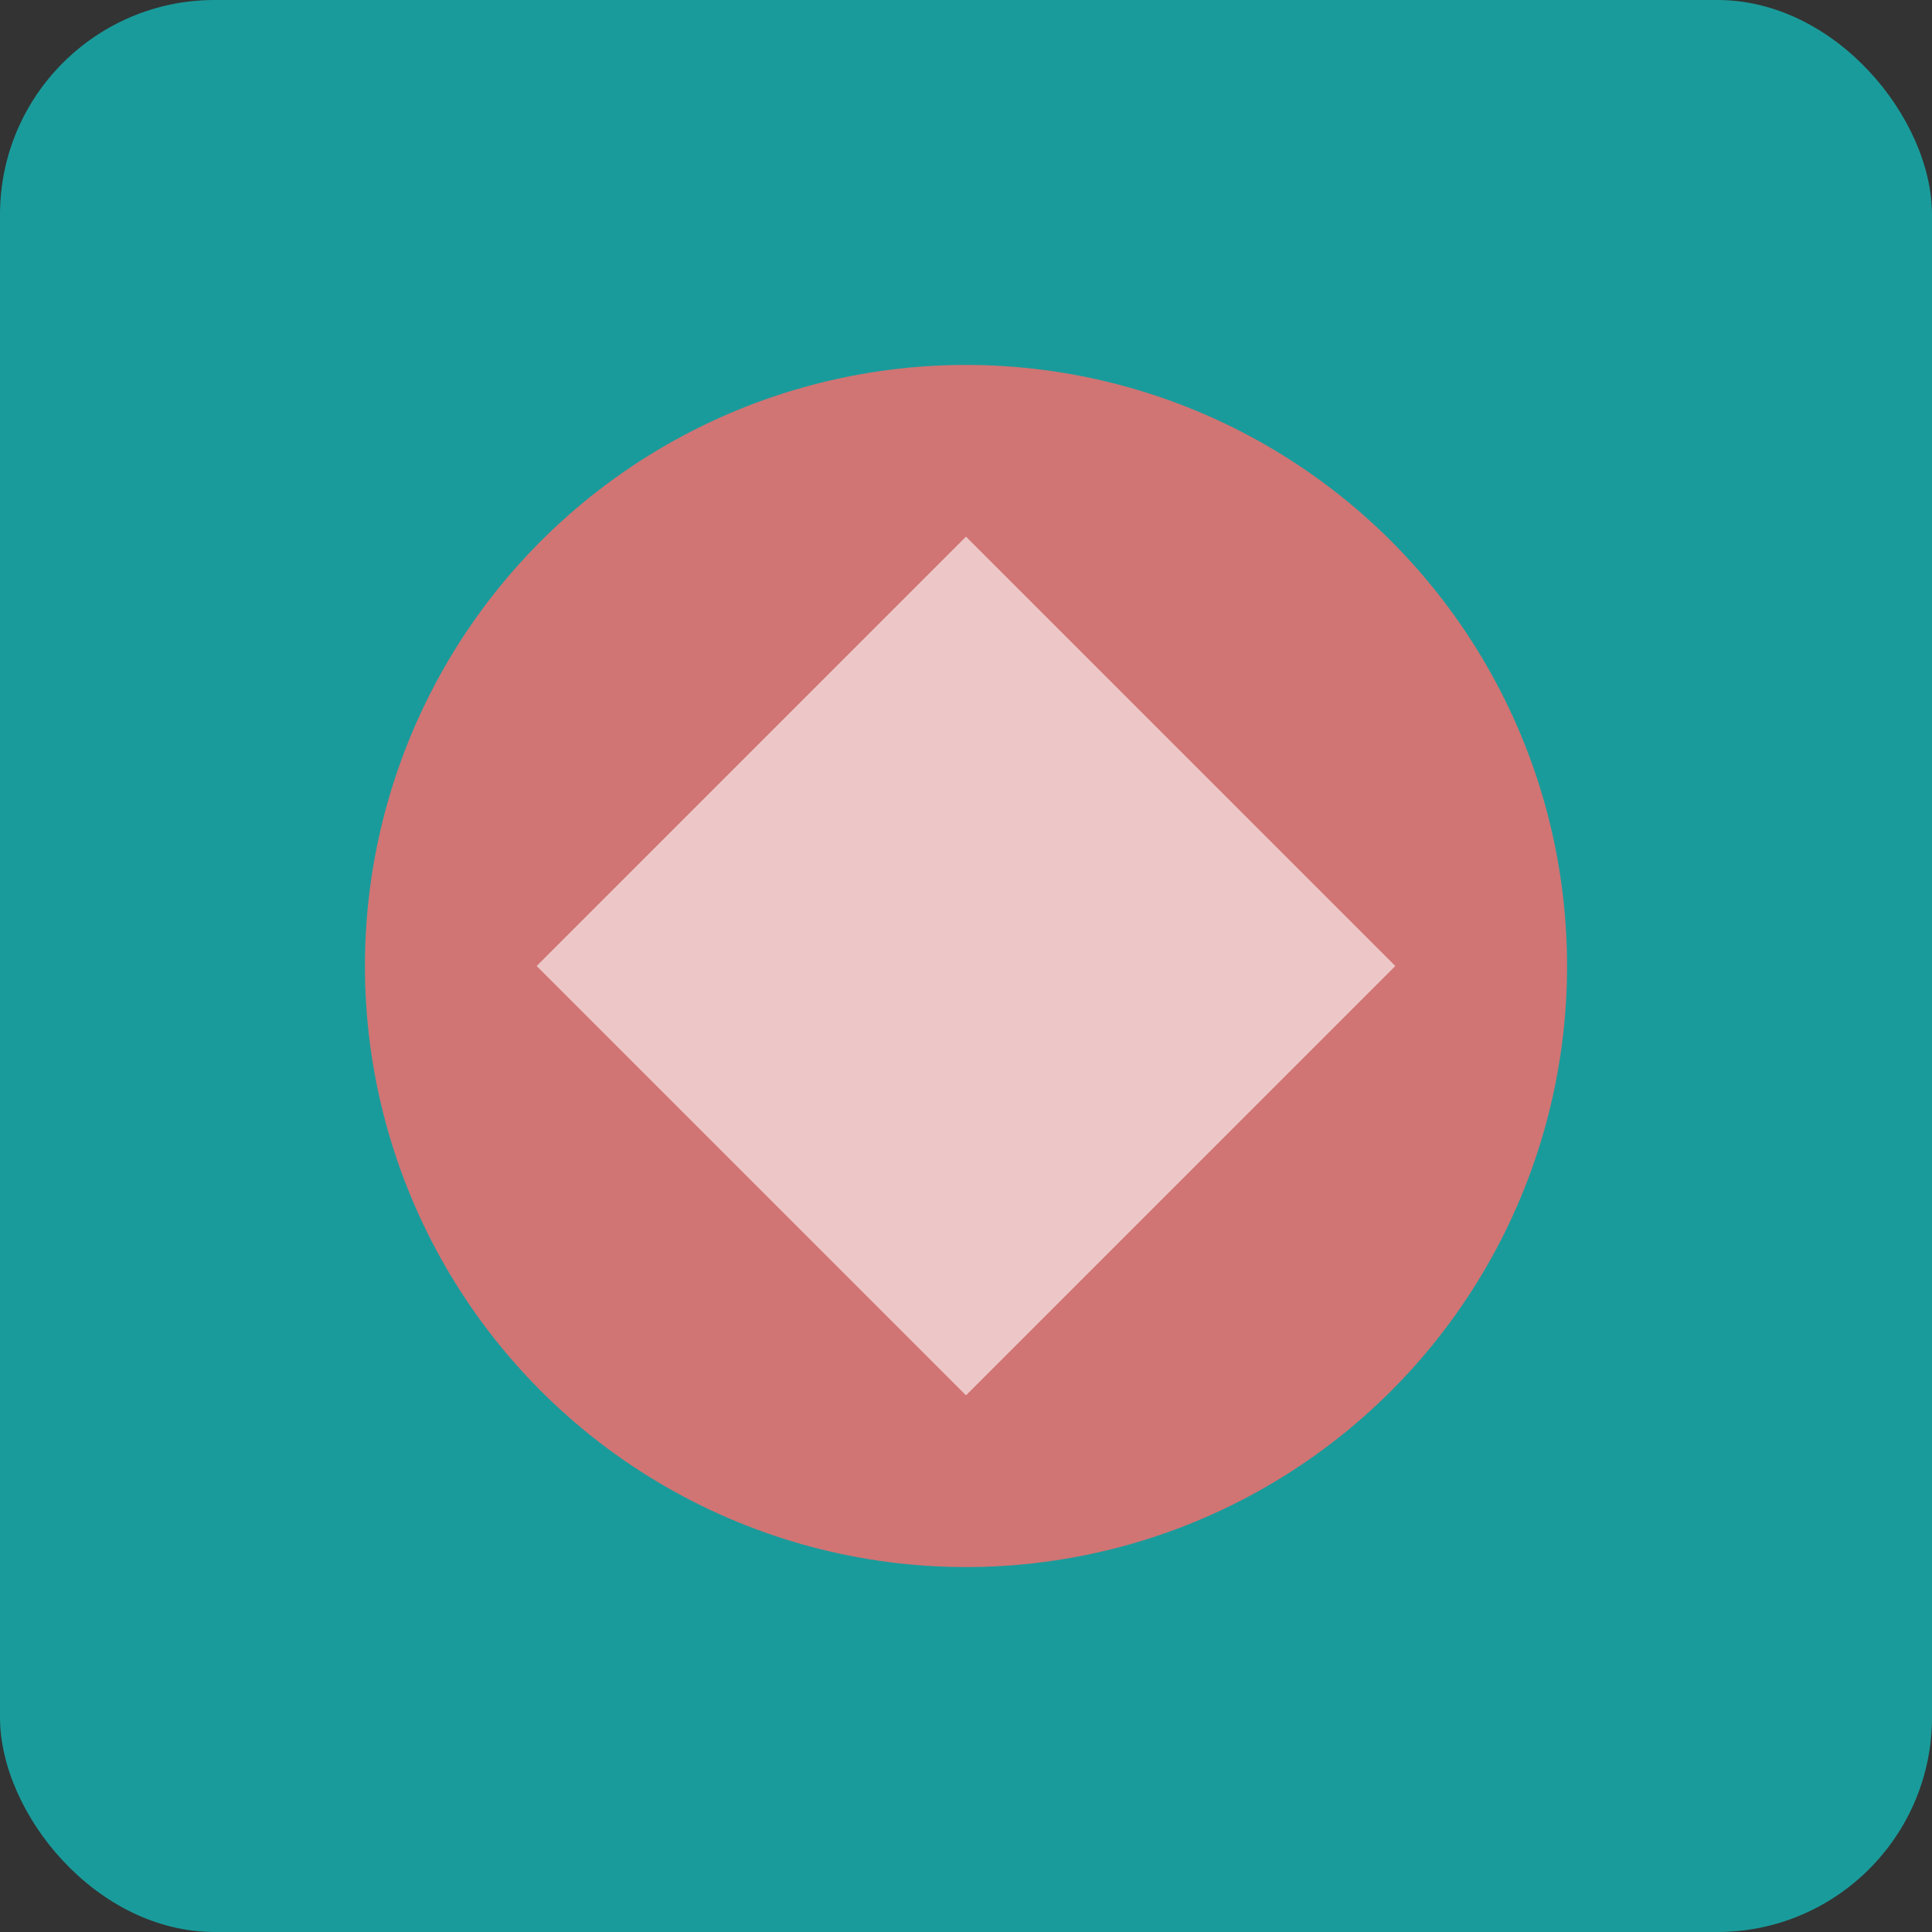 <svg width="180" height="180" viewBox="0 0 180 180" xmlns="http://www.w3.org/2000/svg">
  <rect x="0" y="0" width="180" height="180" fill="#333333" stroke="none"/>
  <rect width="180" height="180" rx="20" fill="#1A9B9B"/>
  <circle cx="90" cy="90" r="56" fill="#FF6B6B" opacity="0.8"/>
  <path d="M50 90 L90 50 L130 90 L90 130 Z" fill="#FFFFFF" opacity="0.6"/>
</svg>
